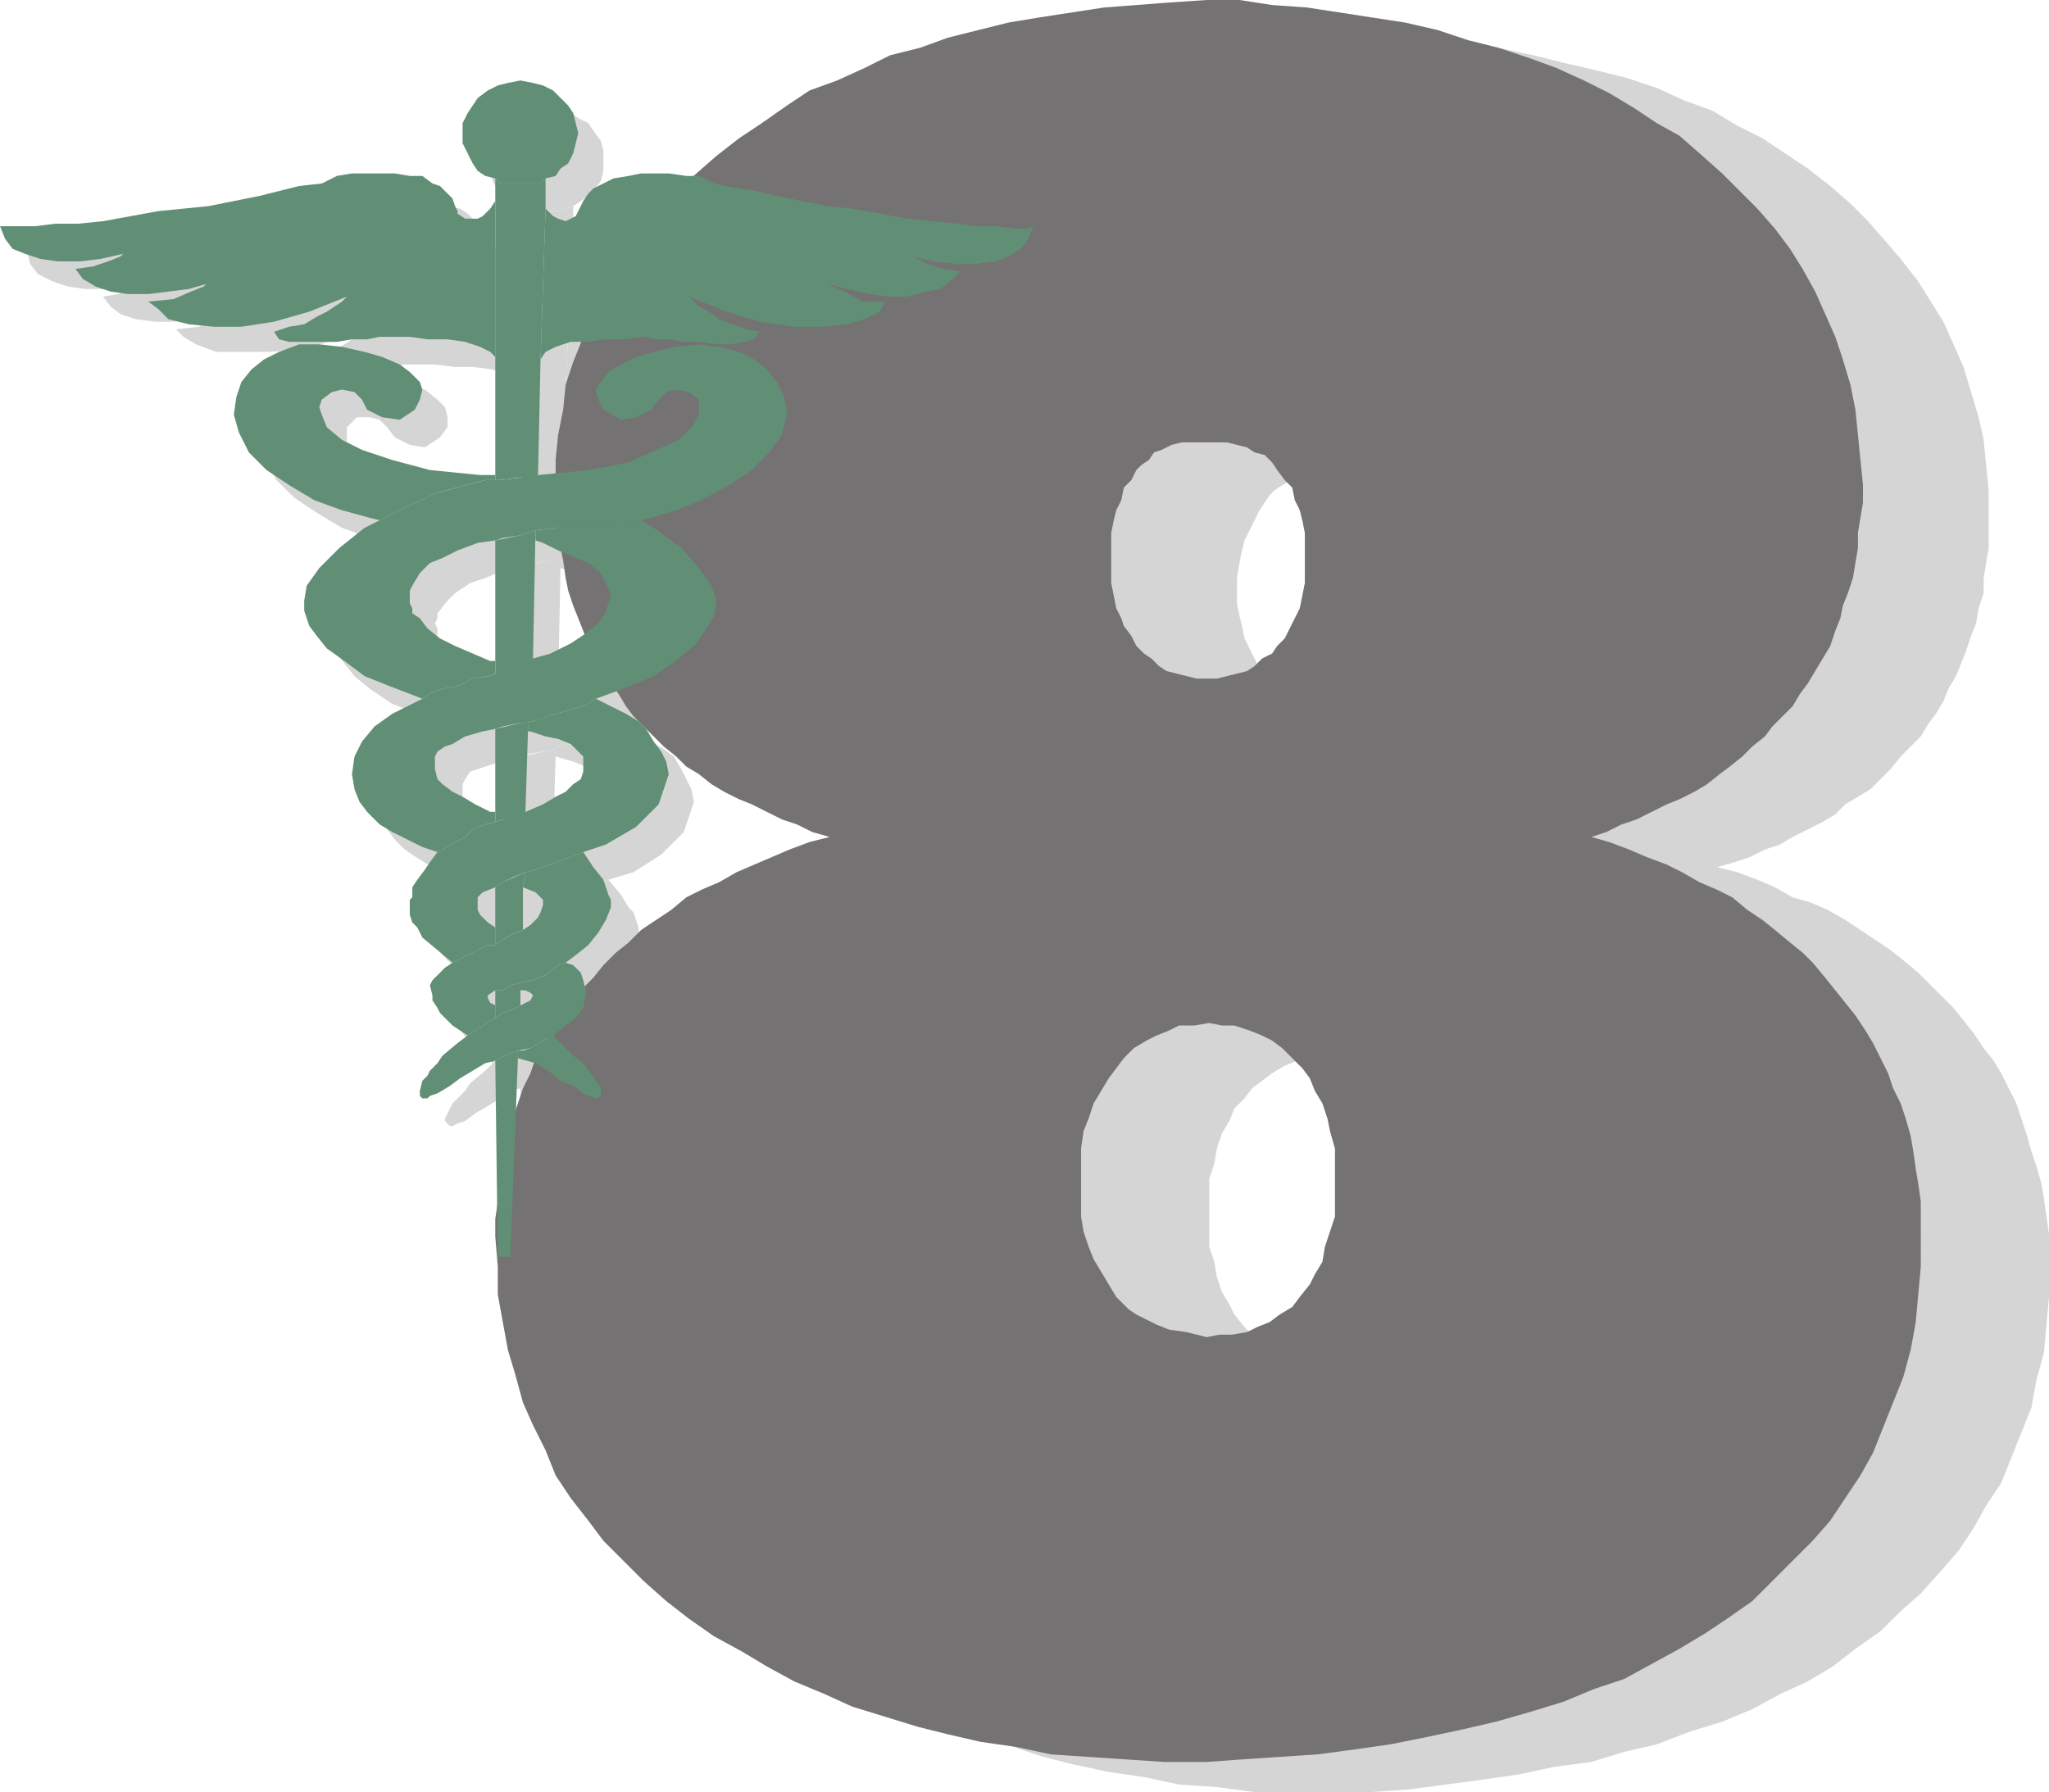 <svg xmlns="http://www.w3.org/2000/svg" width="611.25" height="534.75"><path fill="#d6d5d5" fill-rule="evenodd" d="M397.5 141V9.75H408l9.75.75 10.5.75 9 1.5 9.75 1.5 10.5 2.25 9 2.25 9.75 2.25 9 2.25 9 3L502.5 30l8.25 3 7.5 4.5 7.5 3.75 13.5 9L546 55.5l6 5.25 5.25 5.25 5.25 6 4.5 5.25 5.25 6.75 7.5 12 6 13.5 4.5 15 1.5 6.75 1.5 15v17.25l-1.5 9v4.5l-1.5 4.5-.75 4.5-1.5 3.75-1.5 4.5-3 7.5-2.25 3.75-1.5 3.75-2.25 3.75-2.25 3-2.25 3.75-6 6-3 3.75-6 6-7.5 4.5-3 3-3.75 2.25-9 4.5L531 252l-4.5 1.5-4.5 2.25-4.5 1.5-5.25 1.5 6 1.5 6 2.25 5.25 2.25 5.25 3 5.25 1.5 5.25 2.25 5.25 3 13.5 9 3.75 3 4.5 3.75 10.5 10.5 6 7.5 3 4.5 3 3.75 2.25 3.75 4.5 9 3 9 1.5 5.25 1.5 4.5 1.5 5.25.75 4.5 1.5 10.5V387l-1.5 16.5-2.25 8.25L606 420l-9 22.5-4.5 6.75-3.75 6.75-4.5 6.75-5.25 6-6 6.75-6 5.25-6 6-7.5 5.25-6.75 5.25-7.5 4.5-8.25 3.75-8.25 4.5-9 3.75-9.75 3-9.75 3.75-9.75 2.25-9.75 3-11.25 1.5-10.5 2.25-10.5 1.5-22.5 3-11.25.75H397.5V408h4.5l11.25-2.25 3.75-2.25 3-1.5 6-6 2.25-3 2.25-3.75 1.5-3.75 3-9 1.5-9V357l-.75-5.25-1.5-9-2.25-4.5-1.5-3.75-2.25-3.75-4.5-6-6-4.5L414 318l-3.75-1.5-7.5-1.5h-8.25l-7.5 1.5-3.75 1.5-3.75 2.25-6 4.5-2.25 3-3 3-1.5 3.75-2.25 3.75-1.5 4.5-.75 4.5-1.5 4.5V372l1.5 4.5.75 4.5 1.5 4.5 2.25 3.75 1.5 3 3 3.75 3.75 3.75 4.5 3 3.75 2.25 3.75.75 5.25 1.5 5.25.75v126.75h-23.25l-11.25-1.5-11.25-.75-10.5-2.25-10.5-1.5-10.5-2.25-9-2.25-9-3-9.75-3-9-3.75L267 507l-7.5-4.5-8.25-5.25-7.5-5.25-6.75-5.25-6.75-6-12-12-4.5-6-5.25-6.75-4.5-6.75-3.75-6.75-9-22.5-4.5-24.75L186 387v-18.75l1.5-10.5.75-4.5 1.5-5.25 1.5-4.5.75-5.25 2.25-4.5 1.5-4.5 2.25-3.75 4.5-9 3-3.75 3-4.5 6-7.5 7.5-7.5 3.75-3 3.75-3.75 18-12 10.5-5.25 4.5-1.5 6-3 5.25-2.25 6-2.25 6-1.5-5.25-1.5-4.5-1.5-4.5-2.25-5.25-1.5-3.75-2.25-4.5-2.25-7.5-4.5-3.75-3-3.75-2.25-3-2.25-3.75-3-3-3-3-3.75-3-3-2.25-3-2.25-3.75-3-3-1.5-3.75-3-3.75-3-7.5-1.5-4.5-1.5-3.75-1.5-4.5-.75-3.75-1.5-4.5v-4.5l-1.5-9v-17.25l1.5-15 1.5-6.75 2.25-7.5 2.25-6.75 6-13.5 3.75-6.75 3.75-6 4.5-6 5.25-6L246 60.75l12-10.5 7.5-4.5 6.75-5.25 7.5-3.75L288 33l7.5-3.75 24.75-9 9-2.25 9.75-1.5 9-2.25 19.5-3 19.5-1.5h10.5V141h-3.75l-6 1.5-2.25.75-3 1.5-2.25 1.5-1.5 1.5-3 4.5-4.5 9-.75 3-.75 3.75-.75 4.5v7.5l.75 3.75.75 3 .75 3.75 4.5 9 1.5 2.25 2.25 2.25 1.5 2.25 3 1.5 2.25 1.5 3 1.5h2.25l3 .75h6.75l3-.75h3l2.25-1.5 3-1.5 2.25-1.5 4.5-4.5 1.5-2.25 2.25-3 .75-3 2.25-3 .75-3.75v-3l.75-3.75v-7.5l-.75-4.5v-3.75l-.75-3-4.5-9-2.25-2.25-1.5-2.25-3-2.25-2.25-1.5-3-1.5-2.25-.75-3-.75h-6.75m-240 9.75L168 150l.75-35.25 2.25-45V61.5l-4.5 1.5h-6l-3-.75-2.25-.75v90l2.25-.75m9 54 .75-37.5h-4.5l-7.5 2.25v39.75l11.25-4.5M165 250.5l.75-24.75v-2.25l-10.5 2.25v27.75l9.75-3m-9 132h4.5l2.25-58.5v-2.25l-2.25.75-3 1.5-2.25.75.75 57.75m6.75-74.25V303l.75-1.5-6 1.5-2.25.75V312l2.25-1.5 3-.75 2.25-1.5m.75-22.5.75-13.5v-3.75l-6.75 2.25-2.25 1.5v18l2.25-1.5 6-3"/><path fill="#d6d5d5" fill-rule="evenodd" d="M160.5 63h6l4.5-1.5 4.5-3L177 57l2.25-3 .75-3v-6l-.75-3-2.25-3-1.5-2.25-3-1.5-3-2.25h-3l-3.75-.75-3 .75H156l-3 2.25-2.25 1.5L148.5 39l-1.5 3-1.5 6 1.5 6 1.5 3 2.25 1.5 1.5 2.25 3 .75 2.25.75 3 .75m-5.25 4.5-1.5 2.25-.75 1.5-3 1.5-2.25.75-.75-.75-2.25-.75-.75-.75-.75-1.5-.75-2.25-.75-1.5-2.25-2.25-2.25-1.5-3.75-.75-3.75-1.5H126l-4.5-.75H117l-9 1.5-4.5 1.5-6.75 1.5-12 3-6.75.75-7.5 1.5-8.25.75-7.5 2.25-8.25.75-7.5 1.5-8.25.75h-6l-6 .75H8.25l.75 3 2.25 3 4.5 2.25 4.5 1.5 5.25.75h6l6.75-.75L45 84l-1.5.75-3.75 1.5-4.5 1.5-4.5.75 2.25 3 3 2.25 4.5 1.5 6 .75h5.25l6-.75 6.75-.75 4.5-2.25-.75.75-3.75 2.25-5.25 2.25-6.75.75 2.25 2.25 3.75 2.25 6 2.25h15.75l9.75-.75 10.5-3 10.5-4.5-3 3-3 1.5-2.25 1.5-4.5 2.25-3.75.75-4.5 1.5 1.5 2.25 3 .75H108l5.25-.75H117l3.75-.75h9l6 .75H141l6 .75 7.5 3 .75 1.5V67.5M171 69.75l.75 1.5 1.5 1.5h1.5l2.25 1.5.75-1.5 1.5-.75.75-.75.75-1.5 1.5-2.25.75-1.5 4.5-3 3.75-1.5 3.75-.75 4.5-.75h12.75l3.75 1.5 5.25.75L228 64.5l6 .75 5.25 1.5 7.5.75 7.5 2.25 8.25.75 8.25 1.5 7.5.75 7.5 1.5 7.5.75 6.75.75h6l4.5.75h3l3-.75-1.5 3.75-3 2.25-3.75 3-3.75 1.5-5.25.75h-6l-6.75-.75-6.75-1.5h1.5l3 2.25 5.25 1.5 4.5.75-5.25 5.25L273 96.75l-6-.75-12-3 .75.75 4.5 1.5 5.25 3h6.75l-2.25 3-3.75 2.25L261 105l-8.25.75h-8.25l-9.75-1.5-10.5-3-11.25-4.5 1.5 1.5 2.25 1.5 3 1.5 3 2.25 3 1.5 4.5 1.5 4.5.75-1.5 2.25-7.5 1.5h-4.5l-4.5-.75h-5.25l-4.5-.75h-3.75l-3.75-.75-5.25.75H189l-6 .75h-5.25l-7.5 3-1.5 1.5 2.25-45m-3.75 99.75v-2.25l6.75-1.5 9.75-.75 7.5-.75h3l4.5-.75 4.5 1.5 7.5 6.75 6 6 3.75 5.25.75 4.5v3.75l-2.25 4.5-3.75 4.5-5.25 4.5-6.75 5.25-9.75 3.75-7.5 3-4.5 1.5-7.5 3-7.5 1.5-.75.75-3.75.75-4.5.75-2.25.75-3.75.75-11.25 3.75-1.5 2.25-.75 1.5v3.75l.75 2.25 1.5 2.25 2.25 2.25 3 1.5 3.75 2.25 5.25 1.5.75.75v3l-3 .75-6 3-3 2.25-1.5.75-2.25 1.5-.75.75-4.5-2.25-5.25-1.5-3.75-2.25-4.5-3-3-3-2.25-3-2.25-3.75v-4.5L114 234l2.25-4.5L120 225l5.25-3.75 5.25-3 6-3 3.75-1.5L144 213l4.5-2.25 4.5-.75 2.25-.75 2.25-1.5 9-3 5.25-2.25 6-2.25 5.25-3 3.75-3 1.5-2.25.75-1.5.75-3 .75-1.5-.75-2.25-2.25-4.5-4.5-3-3-2.25-5.25-1.5-5.25-2.25-2.25-.75m-12-19.5v1.5h-3l-13.5 3.75-12 5.25-6 3-2.25-.75-8.25-2.25-8.25-3-7.5-4.5-6.75-4.5-5.25-5.25-3.75-6-1.5-5.25.75-5.25 2.25-4.5 2.25-3.75 4.5-3.75 4.5-2.25 5.25-1.5h6.75l6 .75 6.75.75 6 2.25 4.5 1.5 3.75 3 2.25 2.25.75 3v3l-2.25 3-4.5 3-4.5-.75-4.5-2.25-2.25-3-2.25-2.25-3-.75h-3.75l-3 3v4.5l2.25 3 3.75 4.5 6.75 3 9 3 11.25 3 15 1.5h3.75m7.5 174 4.5 1.5 4.5 2.25 3.75 2.25 6 4.5 1.5.75 3 .75 1.5-1.5-.75-1.5-.75-2.25-2.25-2.25-2.25-3-8.25-8.25-3.75 2.25-3.75.75-2.25 1.5h-.75V324m-7.5-15.75L153 306l2.25-2.25 2.25-.75 9-2.25 3.75-1.5 4.5-3 2.25-.75 3-2.25 6.75-6.75 2.25-3.75 1.5-3.75v-2.25l-1.5-4.5-1.5-1.5-2.25-3.75-3.75-4.5-3.75 1.5-10.5 3.75-3 .75v3.75l3 1.5 1.5 1.5.75 1.5v.75l-.75 3-.75 1.5-2.25 2.25-2.25 1.5-6 3-2.25 1.5H153l-5.25 3-5.25 2.25-2.25 1.5-1.5 2.25-1.5 1.5-.75 1.5.75 3v1.5l.75 1.5 1.5 2.25 3 3.75 4.5 3 2.25-1.5 6-3.75v-3.75"/><path fill="#d6d5d5" fill-rule="evenodd" d="m142.5 295.5-4.5-3.75-3.75-4.5L132 285l-1.5-2.25v-1.5l-.75-2.25v-2.25l.75-1.5V273l1.5-3 4.5-4.5 2.25-3 .75-.75 2.25-1.5 1.5-.75 3-2.25 6-3 3-.75 2.25-.75 3.75-1.5 3.75-.75 12-6 2.25-2.25 1.5-2.25.75-1.5.75-2.25V234l-1.5-.75L180 231l-2.25-.75-3-1.5-3.75-1.5-5.25-1.5v-2.25l.75-.75 7.5-1.5 7.5-3 4.5-1.5 4.5 2.25 7.5 4.5 3 2.25 2.25 3.75 3 6 .75 3.75-3 9-6.75 6.75-8.25 5.25-7.5 2.25-3.75 1.5-10.5 3.75-3 .75-3 1.5-3.75.75-2.25 1.5-3 1.5-1.5 2.25-.75 2.25v1.5l.75 1.5 2.25 2.25 2.25 1.5v5.25H153l-5.25 3-5.25 2.25m21 6-.75 1.5 2.25.75 1.5 1.5-.75 1.5-3 1.5-2.25 1.5-3 .75-2.25 1.5-6 3.75-2.25 1.5-2.25 2.25-4.5 3.75-1.5 2.25-3.75 3.75-2.25 4.5v.75l1.5 1.5h.75l1.5-.75 2.25-.75 3-2.25 7.5-4.5 3-2.25 3-.75 2.25-.75 3-1.5 2.25-.75 3-1.5 3.75-.75 3.75-2.25 3.75-3 2.25-2.25 2.25-3 1.5-3.75V303l-.75-3-1.5-2.25-1.5-1.5-2.25-.75-2.25.75-4.5 3-3.75 1.5-3 .75m-8.25-96h-.75l-6-2.25-5.25-2.25-3.75-3-4.5-2.25-2.25-3-1.5-1.5-.75-1.5v-2.25l-.75-1.5.75-1.5V183l3-3.75 2.25-2.25 4.5-3 4.5-1.5 5.25-2.25 5.25-.75 2.25-.75 5.25-1.5h4.5l6.75-1.5 9.75-.75 7.5-.75h3l4.5-.75 3-.75 7.5-2.25 8.25-3 8.25-4.5 6.75-4.5 5.25-5.25 3-5.25 1.5-6-.75-5.25-2.25-4.5-2.25-3.75-3.75-3.75-4.5-1.5-6-1.5-6-.75-7.5.75-12 3-3.75 1.5-3.75 3-2.25 2.25-1.5 3 .75 3 1.5 3 5.25 3 3.75-.75 5.25-2.25 2.25-3 1.5-2.25 3-.75 3.75.75 3 2.25.75 2.25L216 132l-2.25 3-3.75 4.5-6 3-9 3-12 3-15 1.5h-2.25l-3 .75h-5.25l-2.25.75h-3l-13.5 3.75-12 5.25-6 3-3.75 2.25-8.25 6-6 6-3 5.25-1.5 4.5.75 3 .75 3.75 6 7.5 4.5 3.75L117 210l7.5 3 9 3.75 3-1.5 3.75-1.5L144 213l4.5-2.25 4.5-.75 2.25-.75v-3.75"/><path fill="#747272" fill-rule="evenodd" d="M360 132V0h9.75l9.75 1.5 10.5.75 29.25 4.5L429 9l9 3 9 2.25 9 3 8.25 3L472.5 24l7.5 3.75 7.5 4.5 6.75 4.5L501 40.5l6 5.25 6.75 6 10.5 10.5 5.25 6 4.5 6 3.75 6L541.5 87l6 13.5 2.25 6.75 2.25 7.5 1.5 7.5 2.25 22.5V150l-1.5 9v4.5l-1.5 9-1.5 4.5-1.5 3.75-.75 3.75-1.5 3.75-1.5 4.5-6.75 11.25-2.25 3-2.25 3.75-6 6-2.25 3-3.75 3-3 3-3.75 3-3 2.25-3.75 3-3.75 2.25-4.5 2.25-3.75 1.5-9 4.5-4.5 1.5-4.5 2.25-4.5 1.5 5.25 1.5 6 2.25 5.25 2.25 6 2.25 4.5 2.25 5.25 3 5.25 2.25 4.5 2.25 4.5 3.75 4.5 3 3.75 3 4.5 3.75 3.75 3 3 3 3.75 4.5 9 11.25 3 4.5 2.25 3.75 4.5 9 1.5 4.5 2.25 4.5 1.5 4.5L570 339l.75 4.5.75 5.25.75 4.5.75 5.25V378l-1.5 16.5-1.5 8.25-2.25 8.25-9 22.5-3.75 6.75-9 13.5-5.25 6-18 18-7.5 5.25-6.75 4.5-7.5 4.5-16.5 9-9 3-9 3.75-9.75 3-10.5 3-9.75 2.25-10.5 2.25-11.25 2.25-10.5 1.5-11.25 1.5-22.5 1.5-10.5.75V399l3.75-.75h3.75l4.5-.75 3-1.5 3.75-1.5 3-2.25 3.75-2.25 2.25-3 3-3.75 1.5-3 2.25-3.75.75-4.5 3-9v-20.25l-1.5-5.25-.75-3.75-1.5-4.5-2.25-3.75-1.5-3.75-2.25-3-6-6-3-2.25-3-1.5-3.75-1.5-4.5-1.5h-3.75l-3.75-.75-4.5.75h-4.5l-3 1.5L345 309l-3 1.5-3.75 2.25-3 3-4.5 6-4.5 7.5-1.5 4.5-1.5 3.75-.75 5.25V363l.75 4.5 1.5 4.5 1.5 3.75L333 387l3.75 3.75 2.25 1.5 6 3 3.75 1.5 5.25.75 6 1.5v126.75h-12.75l-33.75-2.25-10.5-2.25-10.5-1.5-9.75-2.25-9-2.25-19.5-6-8.25-3.75-9-3.75-8.25-4.5-7.5-4.5-8.25-4.5-7.5-5.25-6.75-5.25-6.75-6-12-12-4.5-6-5.25-6.75-4.5-6.75-3-7.5-3.75-7.5-3-6.75-2.25-8.25-2.25-7.5-3-16.5V378l-.75-9v-5.25l.75-5.25v-5.25l.75-4.5 1.5-5.25.75-4.5 1.5-5.25 3-9 2.25-4.5 1.5-4.5L162 312l3-4.5 2.25-4.5 6-7.5 3.75-3.75 3-3.75 3.75-3.75 3.75-3 3.75-3.75 9-6 4.5-3.75 4.5-2.25 5.25-2.25 5.25-3 15.75-6.75 6-2.25 6-1.5-5.25-1.5-4.5-2.25-4.5-1.5-9-4.5-3.75-1.5-4.5-2.25-3.75-2.25-3.75-3-3.75-2.25-3-3-3.75-3-9-9-2.25-3-2.25-3.75-3-3.75-3.75-7.5-2.25-3-1.5-4.5-3-7.5-1.5-4.5-.75-3.75-.75-5.25-.75-3.75-1.5-9v-17.25l.75-7.5 1.5-7.5.75-7.5L171 108l3-7.5 2.25-6 3-6.75L183 81l4.5-6 3.75-6 10.5-12 12-10.5 6.75-5.25 6.75-4.5 7.5-5.25 6.75-4.5 8.25-3 8.25-3.75 7.5-3.75 9-2.25 8.25-3 18-4.5 9-1.5 19.5-3 19.5-1.5L360 0v132h-7.5l-3 .75-3 1.5-2.25.75-1.5 2.25-2.25 1.5-1.5 1.5-1.5 3-2.25 2.25-.75 3.75-1.5 3-.75 3-.75 3.75v15l1.5 7.5 1.5 3 .75 2.25 2.25 3 1.5 3 2.25 2.25 2.25 1.5 2.25 2.25 2.25 1.5 9 2.25h6l9-2.25 2.25-1.5 2.25-2.25 3-1.5 1.5-2.25 2.25-2.25 4.5-9 1.5-7.5v-15l-.75-3.75-.75-3-1.5-3-.75-3.75-2.25-2.25-2.25-3-1.5-2.25-2.25-2.25-3-.75-2.25-1.5-6-1.5h-6"/><path fill="#618f75" fill-rule="evenodd" d="m149.25 143.25 11.25-1.5.75-34.5 1.5-45v-9l-1.5 1.5h-12l-1.5-1.5v90h1.5M159 196.5l.75-38.25-4.5 1.5-7.5 1.5V201l11.25-4.5m-2.25 45.75.75-24v-3l-9.75 2.25v27.75l9-3M148.5 375h3.75l2.25-59.25v-2.25l-2.25.75-4.5 2.25.75 58.5m6.75-75v-6.75l-3 .75-2.25 1.5h-2.25v8.25l2.25-1.5 2.25-.75 3-1.5m.75-22.5v-12.75l.75-4.5-6.75 3-2.25 1.5V282l4.5-3 3.75-1.5"/><path fill="#618f75" fill-rule="evenodd" d="M153 54.75h8.25l1.5-1.5 3-.75 1.5-2.25 2.25-1.5 1.5-3 1.5-6-1.5-6-1.5-2.25L165 27l-3-1.5-3-.75-3.75-.75-3.75.75-3 .75-3 1.5-3 2.25-3 4.5-1.5 3v6l3 6 1.5 2.25 2.25 1.5 3 .75 1.5 1.5H153M147.75 60l-1.5 2.25L144 64.5l-1.5.75h-3.75l-2.25-1.5V63l-.75-1.5-.75-2.25-3.75-3.75-2.25-.75-3-2.25h-3.75l-4.5-.75H105l-4.5.75-4.5 2.25-6.75.75-12 3-15 3-15 1.5-16.5 3-7.5.75H16.5l-6 .75H0l1.5 3.75 2.25 3 3.75 1.5 4.5 1.5 5.25.75H24l6-.75 6.75-1.5-.75.75-3.75 1.5-4.5 1.5-5.25.75 2.25 3 3.75 2.25L33 87l5.25.75h6l12-1.5 5.25-1.5-.75.75L57 87l-5.25 2.25-7.5.75 3 2.25 3 3 6 1.5 7.5.75H72l9.75-1.5 10.5-3 11.25-4.5L102 90l-4.5 3-3 1.5-3.75 2.25-4.5.75-4.5 1.5 1.5 2.25 3 .75h14.25l4.5-.75h4.5l3.75-.75h9l5.25.75h6l5.25.75 4.5 1.5 3 1.5 1.5 1.5V60m15 2.25L165 64.5l1.5.75 2.25.75 3-1.5L174 60l1.5-2.25 1.5-1.5 6-3 4.5-.75 3.75-.75h8.25l5.25.75h3.75l4.5 2.25 7.5 1.5 5.25.75 6 1.5 15 3 7.5.75 16.5 3 15 1.5 6 .75h6l5.25.75h3l2.25-.75-1.5 3.75-2.25 3-3.75 2.25L297 78l-6 .75h-5.25l-7.5-.75-6-1.5 4.5 2.25 4.5 1.5 5.25.75-2.25 2.25-3.75 3-4.5.75-5.25 1.5h-6l-5.25-.75-6.75-1.5-6-1.5 1.5.75L252 87l5.25 3H264l-1.5 3-4.5 2.25-5.25 1.5-7.5.75H237L226.5 96l-9.75-3-11.25-4.5 3 3 3 1.5 3 2.25 3.75 1.5 4.5 1.5 3.75.75-1.5 2.25-3 .75-3.75.75h-4.5l-5.25-.75H204l-4.5-.75h-3.75l-3.75-.75-5.25.75h-6l-5.25.75h-5.25l-4.5 1.5-3 1.5-1.5 2.25 1.5-45m-3 99v-3l6-.75 10.5-.75L183 156h3l5.25-.75 3.75 2.25 8.25 6 5.25 6 3.75 5.25 1.5 4.5-.75 4.5-2.25 3.75-3 4.5-5.25 4.5-7.5 5.25-9 3.75-8.25 3-3.75 2.25-8.25 2.25-6.75 2.25h-.75l-4.5.75-3.75.75-2.25.75-3.75.75-5.25 1.5L135 222l-2.25.75-2.25 1.5-.75 1.5v3.75l.75 3 1.5 1.5 3 2.25 3 1.5 3.75 2.25 4.5 2.25h1.5v3l-3 .75-3.75 1.5-2.25 2.25-3 1.5-2.25 1.5-3 1.5-4.5-1.5-9-4.5-3.75-2.25-3.75-3.75-2.25-3-1.5-3.75-.75-4.5.75-5.25 2.25-4.5 3.75-4.5L117 213l9-4.5 2.25-1.5 3.75-1.5 4.5-.75 4.5-2.25 4.5-.75 2.25-.75 2.25-1.5 3.75-1.5 10.5-3 6-3 4.5-3 3.75-3 1.5-2.25.75-1.5 1.5-4.5-.75-2.25-2.25-4.5-3.75-3-3.75-1.5-5.25-2.25L162 162l-2.25-.75m-12-19.5v1.5h-3L130.5 147l-11.25 5.25-6 3-3-.75-8.25-2.25-8.25-3-7.5-4.5-6.75-4.5-5.25-5.25-3-6-1.5-5.25.75-5.25L72 114l3-3.75 3.75-3 4.5-2.25 6-2.25h6l6.75.75 6.75 1.5 5.25 1.5 5.25 2.25 3 2.25 3 3 .75 2.25-.75 3-1.5 3-4.5 3-5.25-.75-4.5-2.25-1.5-3-2.25-2.25-3.75-.75-3 .75-3 2.25-.75 2.25.75 2.25 1.5 3.75 4.5 3.75 6 3 9 3 11.25 3 15 1.5h4.5m6.75 174 5.25 1.5 3.75 2.25 3.75 3L171 324l3 2.25 1.5.75 2.25.75 1.5-.75v-2.25l-3-4.5-2.25-3-3-2.25-6-6-3 1.5-3.75 2.25-2.25.75h-1.5v2.25M147.75 300l-1.5-.75-.75-1.5V297l2.25-1.5H150l2.25-1.5 3-.75 3.75-.75 3.75-1.5 3.75-3 2.25-.75 3-2.25 3.75-3 3-3.75 2.25-3.75 1.5-3.75v-2.25l-.75-1.5-1.5-4.5-3-3.75-3-4.5-3.75 1.5-10.5 3.75-3 .75-.75 4.5 3.75 1.5 2.25 2.25v1.5l-.75 2.25-.75 1.5-2.25 2.25-2.25 1.5-3.75 1.5-4.5 3h-2.25l-10.5 5.25-2.25 1.5-3.75 3.75-.75 1.5.75 3v1.5l1.5 2.25.75 1.5L135 306l4.5 3 2.25-1.5 6-3.75V300"/><path fill="#618f75" fill-rule="evenodd" d="m135 287.25-9-7.5-1.5-3-1.5-1.5-.75-2.25v-4.5l.75-.75v-3l1.5-2.25 2.25-3 1.5-2.25 2.25-3 3-1.5 2.25-1.5 3-1.5 2.25-2.25 3.75-1.5 3-.75 2.25-.75 3-1.5 3.75-.75L162 240l3.75-2.25 3-1.5L171 234l2.25-1.5.75-2.25v-4.5l-3.75-3.75-3.75-1.5-3.75-.75-4.5-1.5h-.75v-3h1.5l6.75-2.25 8.25-2.25 3.75-2.25 9 4.5 3.75 2.25 2.25 2.25 2.25 3.75 2.25 3 1.5 3 .75 3.75-3 9-6.75 6.75-9 5.25-6.75 2.25-3.75 1.5-10.5 3.75-3 .75-3.75 1.5-3 1.5-2.25 1.5-3.75 1.5-1.5 1.5v3.75l.75 1.5 2.25 2.25 2.25 1.5V282h-2.25l-10.5 5.25m20.25 6v2.25h1.5l1.5.75.75.75-.75 1.5-6 3-2.25.75-2.25 1.5-6 3.75-2.25 1.5-3 2.25L132 315l-1.5 2.25-2.25 2.25-.75 1.5-1.5 1.5-.75 3v1.5l.75.75h1.5l.75-.75 2.25-.75 3.75-2.25 3-2.25 7.5-4.5 3-.75 4.5-2.25 2.25-.75 3.75-.75 3.75-2.25 3-1.5 3.75-3 3-2.25 2.25-3 .75-3.75v-1.5l-.75-3-.75-2.25L171 288l-2.25-.75-2.25.75-3.75 3-3.75 1.5-3.75.75m-7.5-96h-1.5l-10.5-4.5-4.5-2.25-3.75-3-2.25-3L123 183v-1.5l-.75-1.5v-3.75l.75-1.5 2.25-3.75 3-3 3.75-1.5 4.5-2.25 6-2.25 5.25-.75 2.25-.75 5.25-.75 4.5-1.5 6-.75 10.5-.75L183 156h3l5.25-.75 3-.75 7.5-2.25 7.5-3 8.25-4.5 6.75-4.5 5.25-5.25 3.75-5.25 1.5-6-.75-5.25-2.25-4.5-3-3.75-3.75-3-4.5-2.25-6-1.5-6-.75-6.75.75L195 105l-5.25 1.5-4.5 2.25-3.75 2.25-2.25 3-1.5 2.25.75 3 1.5 3 5.25 3 4.5-.75 4.5-2.25 2.25-3 2.25-2.25 3-.75 3.75.75 3 2.25v4.5l-2.25 3.75-3.75 3.75-6.75 3-8.25 3.75-12 2.25-15 1.5h-3l-2.25.75-6 .75h-4.5L130.5 147l-11.25 5.25-10.5 5.25-7.5 6-6 6-3.75 5.25-.75 4.5v3l1.5 4.5 2.25 3 3 3.75 5.25 3.75 6 4.5 7.5 3 9.75 3.75 2.25-1.5 3.75-1.5 4.5-.75 4.5-2.25 4.5-.75 2.25-.75v-3.75"/></svg>
